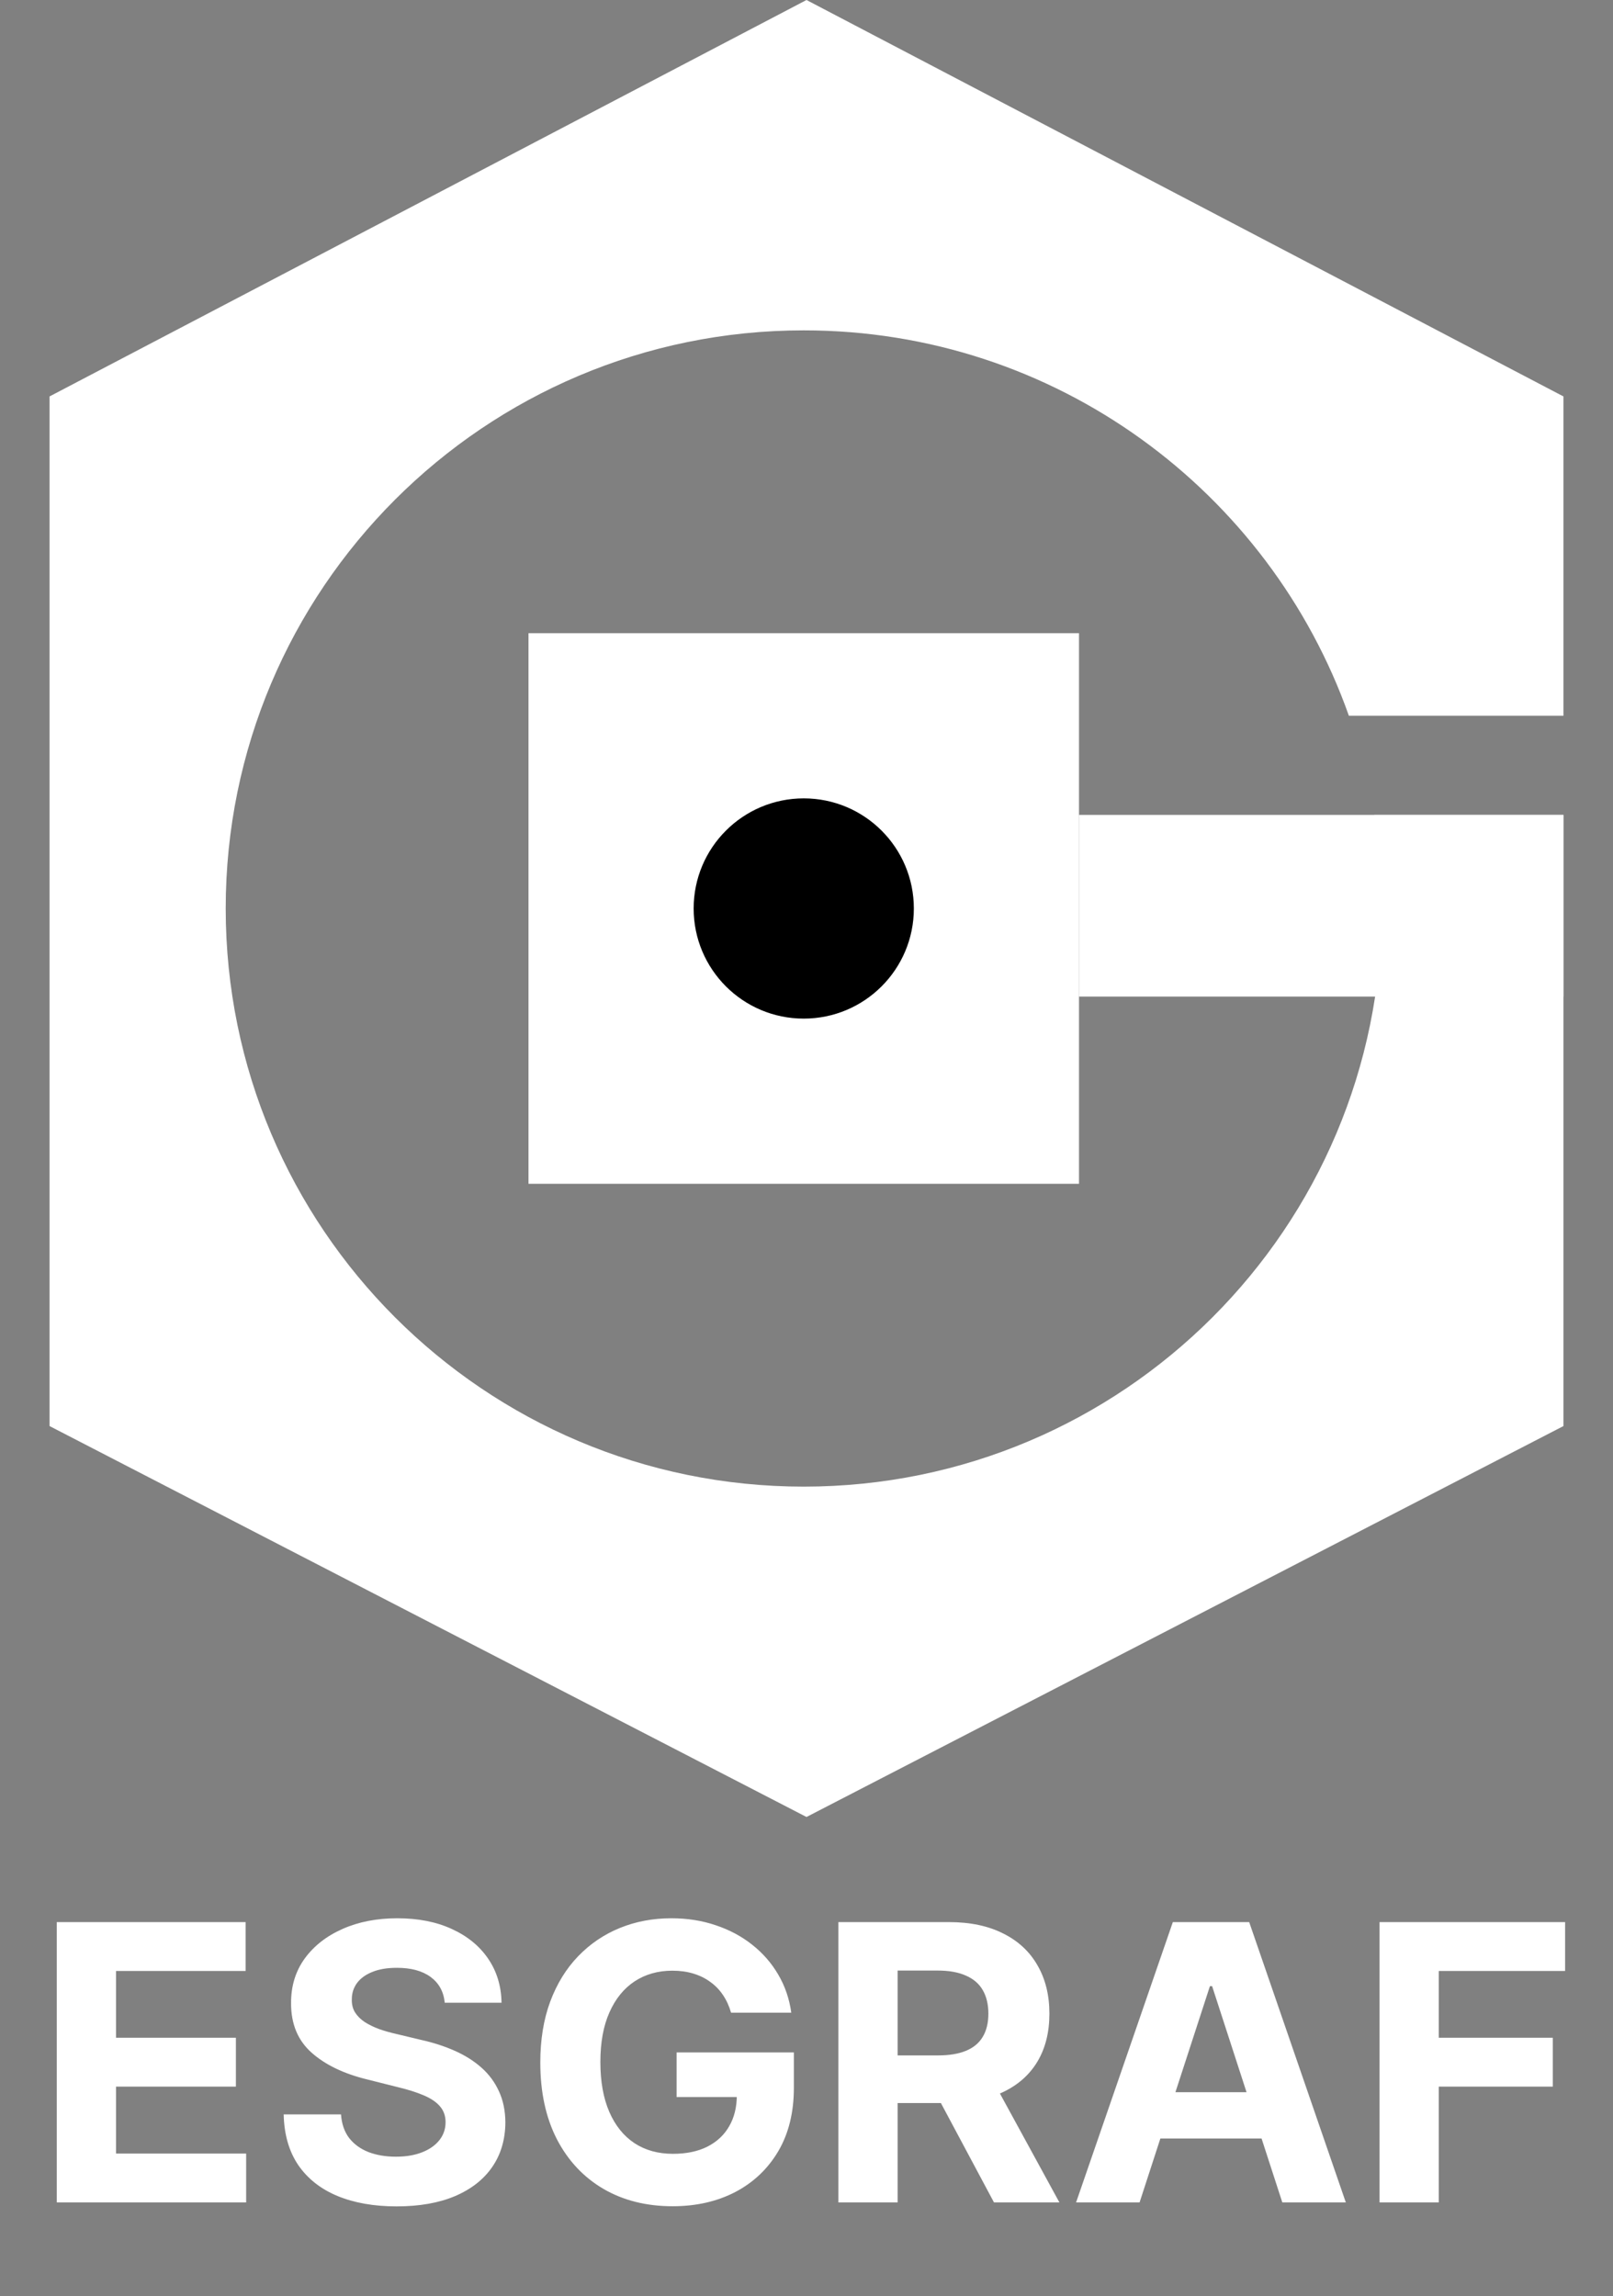 <svg width="293" height="417" viewBox="0 0 293 417" fill="none" xmlns="http://www.w3.org/2000/svg">
<rect x="0" y="0" width="293" height="417" fill="#808080" stroke="none"/>
<path d="M10.309 400V349.091H44.614V357.965H21.073V370.096H42.849V378.97H21.073V391.126H44.713V400H10.309ZM80.788 363.732C80.589 361.727 79.736 360.169 78.228 359.059C76.72 357.949 74.673 357.393 72.088 357.393C70.331 357.393 68.848 357.642 67.638 358.139C66.428 358.62 65.5 359.291 64.854 360.153C64.224 361.014 63.909 361.992 63.909 363.086C63.876 363.997 64.067 364.793 64.481 365.472C64.912 366.152 65.5 366.74 66.246 367.237C66.992 367.718 67.854 368.14 68.831 368.505C69.809 368.853 70.853 369.151 71.963 369.4L76.537 370.494C78.758 370.991 80.796 371.654 82.652 372.482C84.508 373.311 86.116 374.33 87.475 375.54C88.834 376.75 89.886 378.175 90.632 379.815C91.394 381.456 91.784 383.337 91.8 385.458C91.784 388.574 90.988 391.275 89.414 393.562C87.856 395.832 85.602 397.597 82.652 398.857C79.719 400.099 76.181 400.721 72.038 400.721C67.928 400.721 64.349 400.091 61.299 398.832C58.267 397.572 55.897 395.708 54.19 393.239C52.5 390.753 51.613 387.679 51.53 384.016H61.946C62.062 385.723 62.55 387.148 63.412 388.292C64.291 389.419 65.459 390.272 66.917 390.852C68.392 391.416 70.058 391.697 71.914 391.697C73.737 391.697 75.319 391.432 76.662 390.902C78.02 390.372 79.073 389.634 79.819 388.69C80.564 387.745 80.937 386.66 80.937 385.433C80.937 384.29 80.597 383.329 79.918 382.55C79.255 381.771 78.277 381.108 76.985 380.561C75.709 380.014 74.143 379.517 72.287 379.07L66.743 377.678C62.451 376.634 59.062 375.001 56.576 372.781C54.091 370.56 52.856 367.569 52.873 363.807C52.856 360.724 53.676 358.031 55.334 355.728C57.007 353.424 59.302 351.626 62.219 350.334C65.136 349.041 68.45 348.395 72.162 348.395C75.941 348.395 79.239 349.041 82.056 350.334C84.89 351.626 87.094 353.424 88.668 355.728C90.242 358.031 91.054 360.7 91.104 363.732H80.788ZM132.797 365.547C132.449 364.337 131.96 363.268 131.33 362.34C130.701 361.396 129.93 360.6 129.019 359.954C128.124 359.291 127.096 358.786 125.936 358.438C124.793 358.089 123.525 357.915 122.133 357.915C119.531 357.915 117.244 358.562 115.272 359.854C113.317 361.147 111.792 363.028 110.698 365.497C109.605 367.95 109.058 370.949 109.058 374.496C109.058 378.042 109.596 381.058 110.673 383.544C111.751 386.03 113.275 387.927 115.247 389.237C117.219 390.529 119.548 391.175 122.232 391.175C124.669 391.175 126.748 390.745 128.472 389.883C130.212 389.004 131.538 387.77 132.449 386.179C133.377 384.588 133.841 382.707 133.841 380.536L136.029 380.859H122.904V372.756H144.207V379.169C144.207 383.643 143.262 387.488 141.373 390.703C139.484 393.902 136.882 396.371 133.568 398.111C130.253 399.834 126.458 400.696 122.183 400.696C117.41 400.696 113.217 399.644 109.605 397.539C105.992 395.418 103.175 392.41 101.153 388.516C99.148 384.605 98.145 379.964 98.145 374.595C98.145 370.469 98.742 366.79 99.935 363.558C101.145 360.31 102.835 357.559 105.006 355.305C107.177 353.052 109.704 351.336 112.588 350.16C115.471 348.983 118.595 348.395 121.959 348.395C124.843 348.395 127.527 348.817 130.013 349.663C132.499 350.491 134.703 351.668 136.625 353.192C138.564 354.717 140.147 356.532 141.373 358.636C142.599 360.724 143.387 363.028 143.735 365.547H132.797ZM152.292 400V349.091H172.377C176.222 349.091 179.503 349.779 182.221 351.154C184.955 352.513 187.035 354.444 188.46 356.946C189.902 359.432 190.623 362.357 190.623 365.721C190.623 369.102 189.894 372.01 188.435 374.446C186.977 376.866 184.864 378.722 182.097 380.014C179.346 381.307 176.015 381.953 172.104 381.953H158.656V373.303H170.364C172.419 373.303 174.125 373.021 175.484 372.457C176.843 371.894 177.854 371.049 178.517 369.922C179.196 368.795 179.536 367.395 179.536 365.721C179.536 364.031 179.196 362.605 178.517 361.445C177.854 360.285 176.835 359.407 175.46 358.81C174.101 358.197 172.385 357.891 170.314 357.891H163.055V400H152.292ZM179.785 376.832L192.438 400H180.555L168.176 376.832H179.785ZM207.004 400H195.47L213.045 349.091H226.915L244.465 400H232.931L220.179 360.724H219.781L207.004 400ZM206.283 379.989H233.528V388.391H206.283V379.989ZM250.593 400V349.091H284.3V357.965H261.356V370.096H282.063V378.97H261.356V400H250.593Z" fill="white"/>
<path d="M196 148H284V181H196V148Z" fill="white"/>
<path fill-rule="evenodd" clip-rule="evenodd" d="M284 72L146.5 0L9 72V259L146.5 330L284 259V148H249.631C250.532 153.533 251 159.212 251 165C251 222.99 203.99 270 146 270C88.01 270 41 222.99 41 165C41 107.01 88.01 60 146 60C191.718 60 230.611 89.218 245.025 130H284V72Z" fill="white"/>
<path d="M96 115H196V215H96V115Z" fill="white"/>
<ellipse cx="146" cy="165" rx="20" ry="20" fill="black"/>
</svg>
